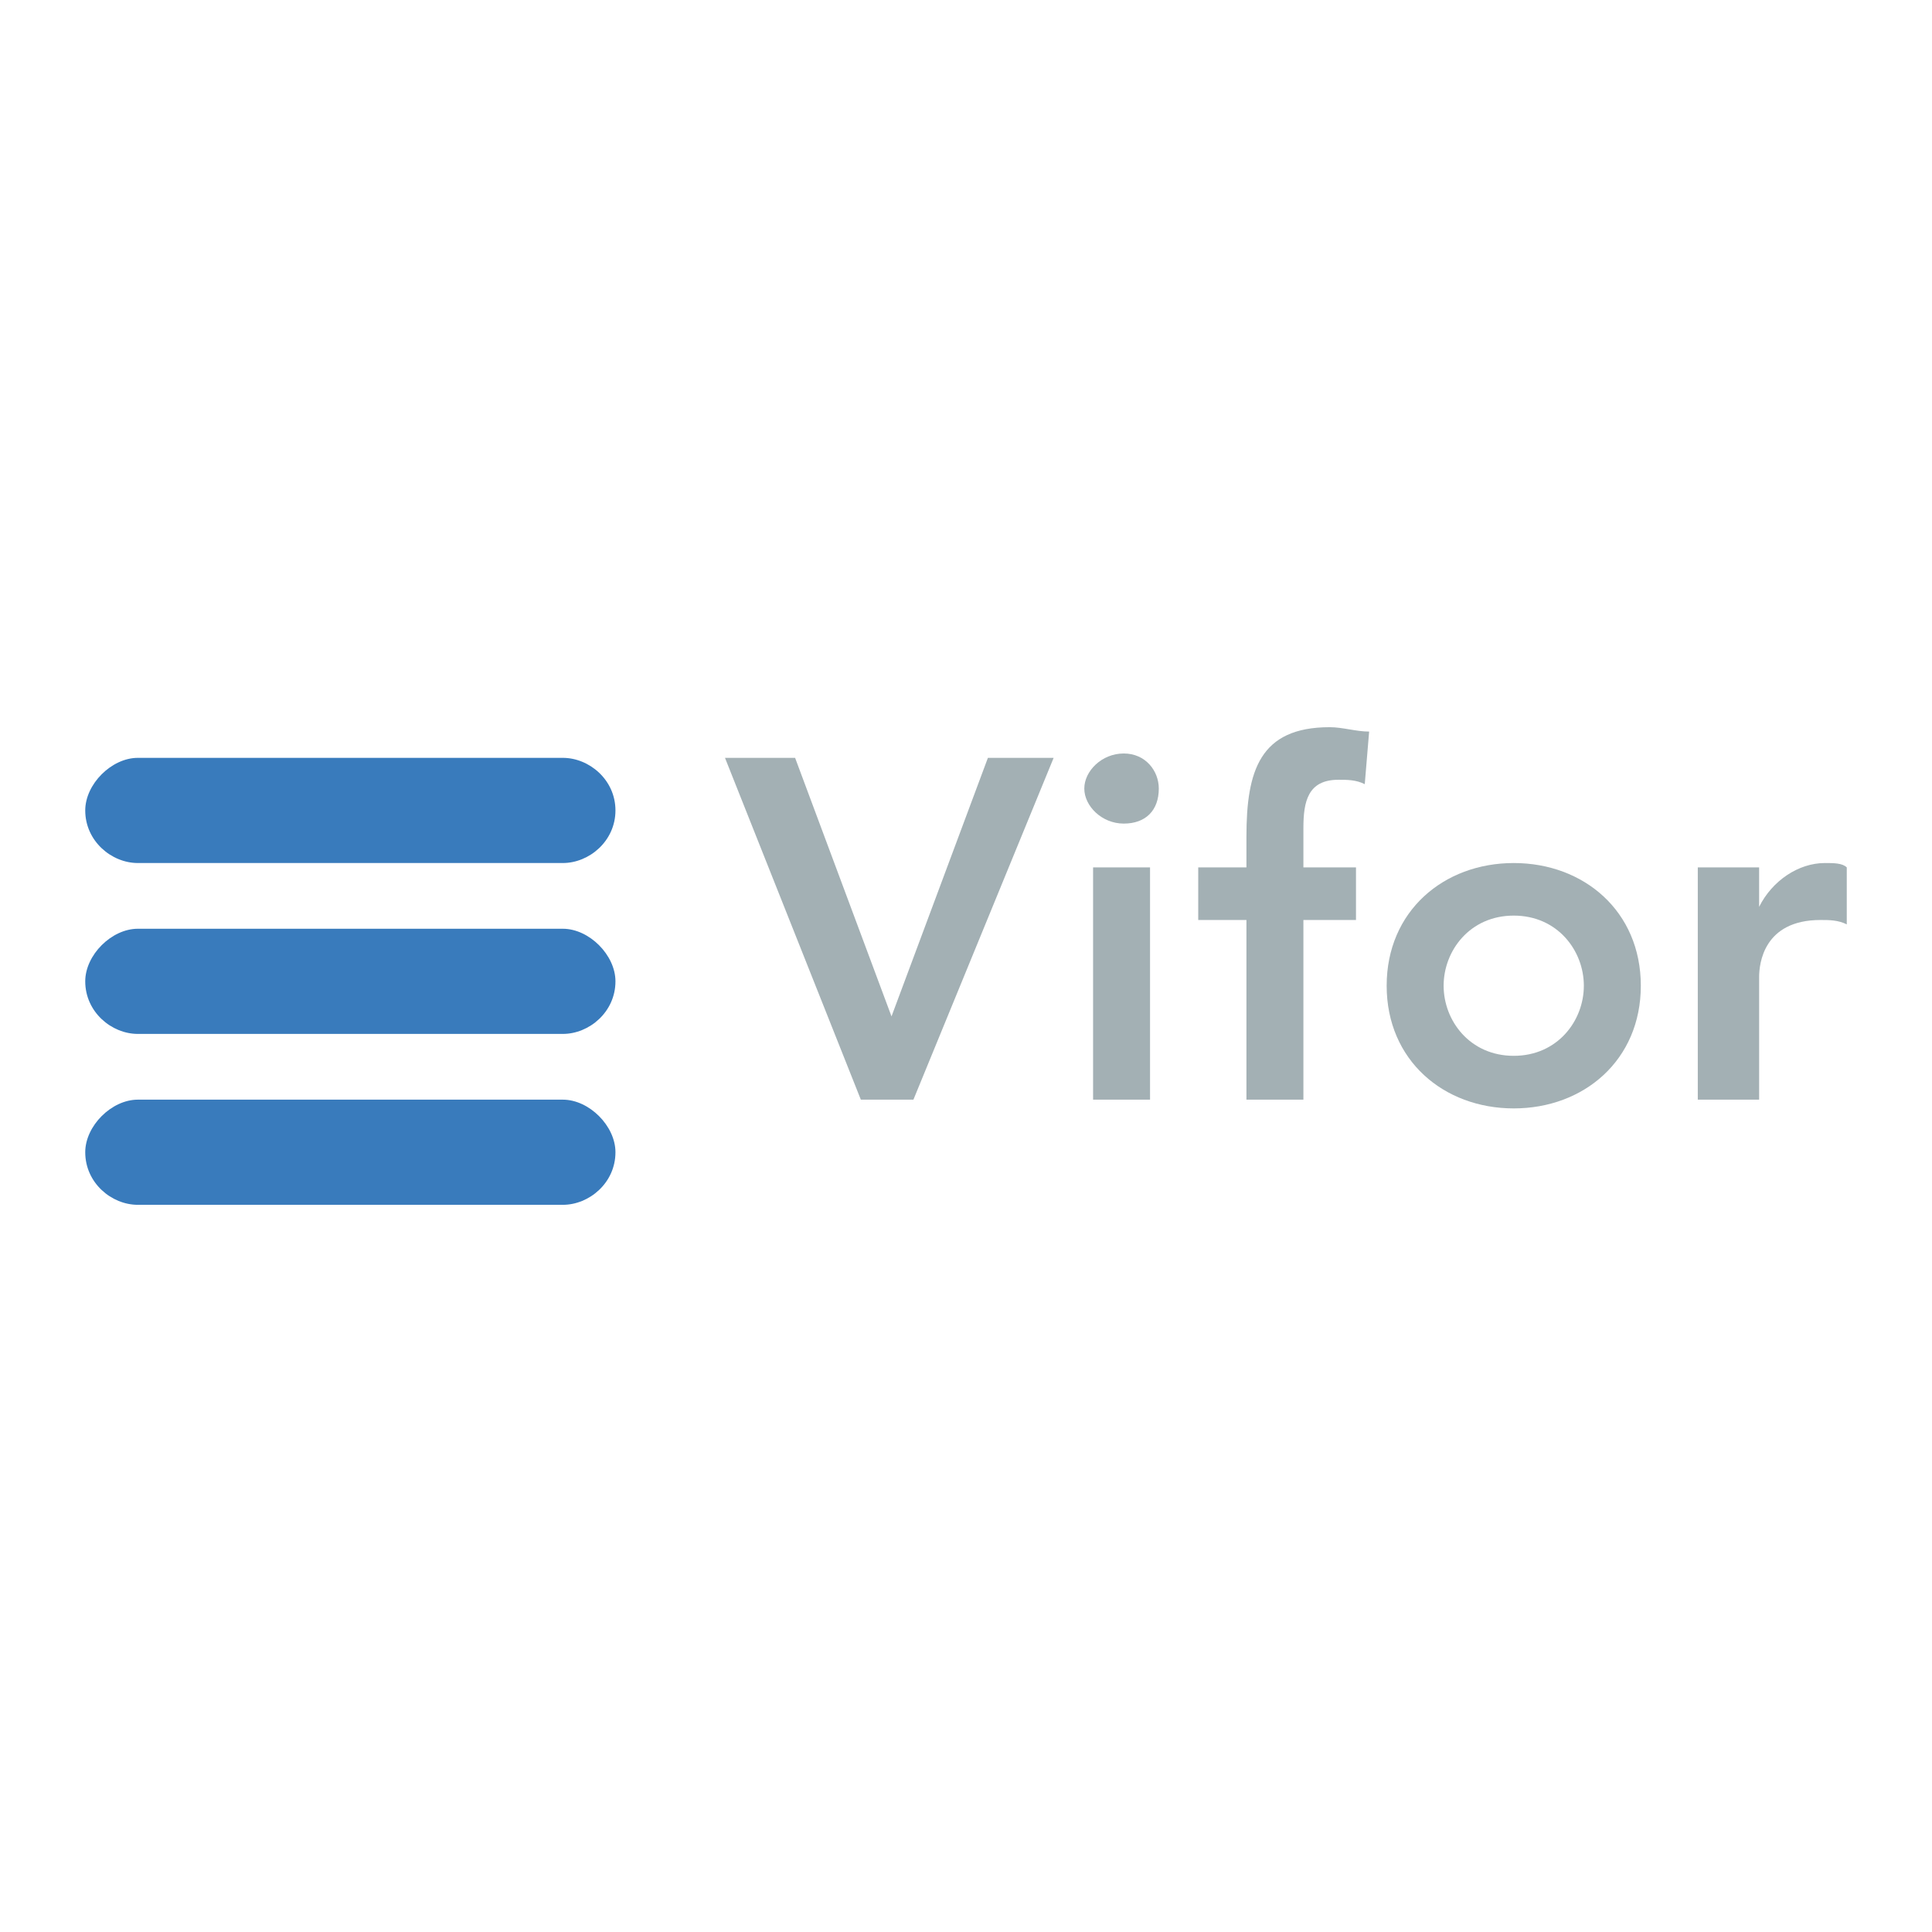<?xml version="1.0" encoding="utf-8"?>
<!-- Generator: Adobe Illustrator 13.0.0, SVG Export Plug-In . SVG Version: 6.00 Build 14948)  -->
<!DOCTYPE svg PUBLIC "-//W3C//DTD SVG 1.0//EN" "http://www.w3.org/TR/2001/REC-SVG-20010904/DTD/svg10.dtd">
<svg version="1.0" id="Layer_1" xmlns="http://www.w3.org/2000/svg" xmlns:xlink="http://www.w3.org/1999/xlink" x="0px" y="0px"
	 width="192.756px" height="192.756px" viewBox="0 0 192.756 192.756" enable-background="new 0 0 192.756 192.756"
	 xml:space="preserve">
<g>
	<polygon fill-rule="evenodd" clip-rule="evenodd" fill="#FFFFFF" points="0,0 192.756,0 192.756,192.756 0,192.756 0,0 	"/>
	<path fill-rule="evenodd" clip-rule="evenodd" fill="#397BBC" d="M13.75,120.205c-2.623,0-5.246-2.186-5.246-5.246
		c0-2.623,2.623-5.246,5.246-5.246h42.407c2.624,0,5.247,2.623,5.247,5.246c0,3.061-2.623,5.246-5.247,5.246H13.75L13.75,120.205z"
		/>
	<path fill-rule="evenodd" clip-rule="evenodd" fill="#397BBC" d="M13.75,103.154c-2.623,0-5.246-2.186-5.246-5.246
		c0-2.623,2.623-5.246,5.246-5.246h42.407c2.624,0,5.247,2.623,5.247,5.246c0,3.061-2.623,5.246-5.247,5.246H13.75L13.75,103.154z"
		/>
	<path fill-rule="evenodd" clip-rule="evenodd" fill="#397BBC" d="M13.75,86.104c-2.623,0-5.246-2.187-5.246-5.247
		c0-2.623,2.623-5.246,5.246-5.246h42.407c2.624,0,5.247,2.186,5.247,5.246c0,3.06-2.623,5.247-5.247,5.247H13.75L13.75,86.104z"/>
	<polygon fill-rule="evenodd" clip-rule="evenodd" fill="#A3B0B4" points="72.333,75.612 79.328,75.612 88.946,101.406 
		98.563,75.612 105.122,75.612 91.132,109.713 85.886,109.713 72.333,75.612 	"/>
	<path fill-rule="evenodd" clip-rule="evenodd" fill="#A3B0B4" d="M109.057,109.713V86.542h5.683v23.171H109.057L109.057,109.713z
		 M112.116,75.175c2.187,0,3.498,1.749,3.498,3.497c0,2.186-1.312,3.498-3.498,3.498c-2.186,0-3.935-1.749-3.935-3.498
		C108.182,76.923,109.931,75.175,112.116,75.175L112.116,75.175z"/>
	<path fill-rule="evenodd" clip-rule="evenodd" fill="#A3B0B4" d="M124.357,91.788h-4.809v-5.246h4.809v-3.061
		c0-6.558,1.312-10.929,8.307-10.929c1.312,0,2.623,0.437,3.935,0.437l-0.437,5.246c-0.875-0.438-1.749-0.438-2.623-0.438
		c-3.061,0-3.498,2.187-3.498,4.81v3.935h5.246v5.246h-5.246v17.925h-5.684V91.788L124.357,91.788z"/>
	<path fill-rule="evenodd" clip-rule="evenodd" fill="#A3B0B4" d="M144.031,98.346c0-3.498,2.623-6.996,6.995-6.996
		c4.371,0,6.995,3.498,6.995,6.996c0,3.496-2.624,6.994-6.995,6.994C146.654,105.34,144.031,101.842,144.031,98.346L144.031,98.346z
		 M138.348,98.346c0,7.432,5.684,12.24,12.679,12.24s12.678-4.809,12.678-12.24c0-7.433-5.683-12.241-12.678-12.241
		S138.348,90.913,138.348,98.346L138.348,98.346z"/>
	<path fill-rule="evenodd" clip-rule="evenodd" fill="#A3B0B4" d="M169.388,86.542h6.12v3.935l0,0
		c1.312-2.623,3.936-4.372,6.559-4.372c0.874,0,1.748,0,2.186,0.437v5.683c-0.874-0.437-1.749-0.437-2.623-0.437
		c-5.684,0-6.121,4.372-6.121,5.683v12.242h-6.12V86.542L169.388,86.542z"/>
</g>
</svg>

